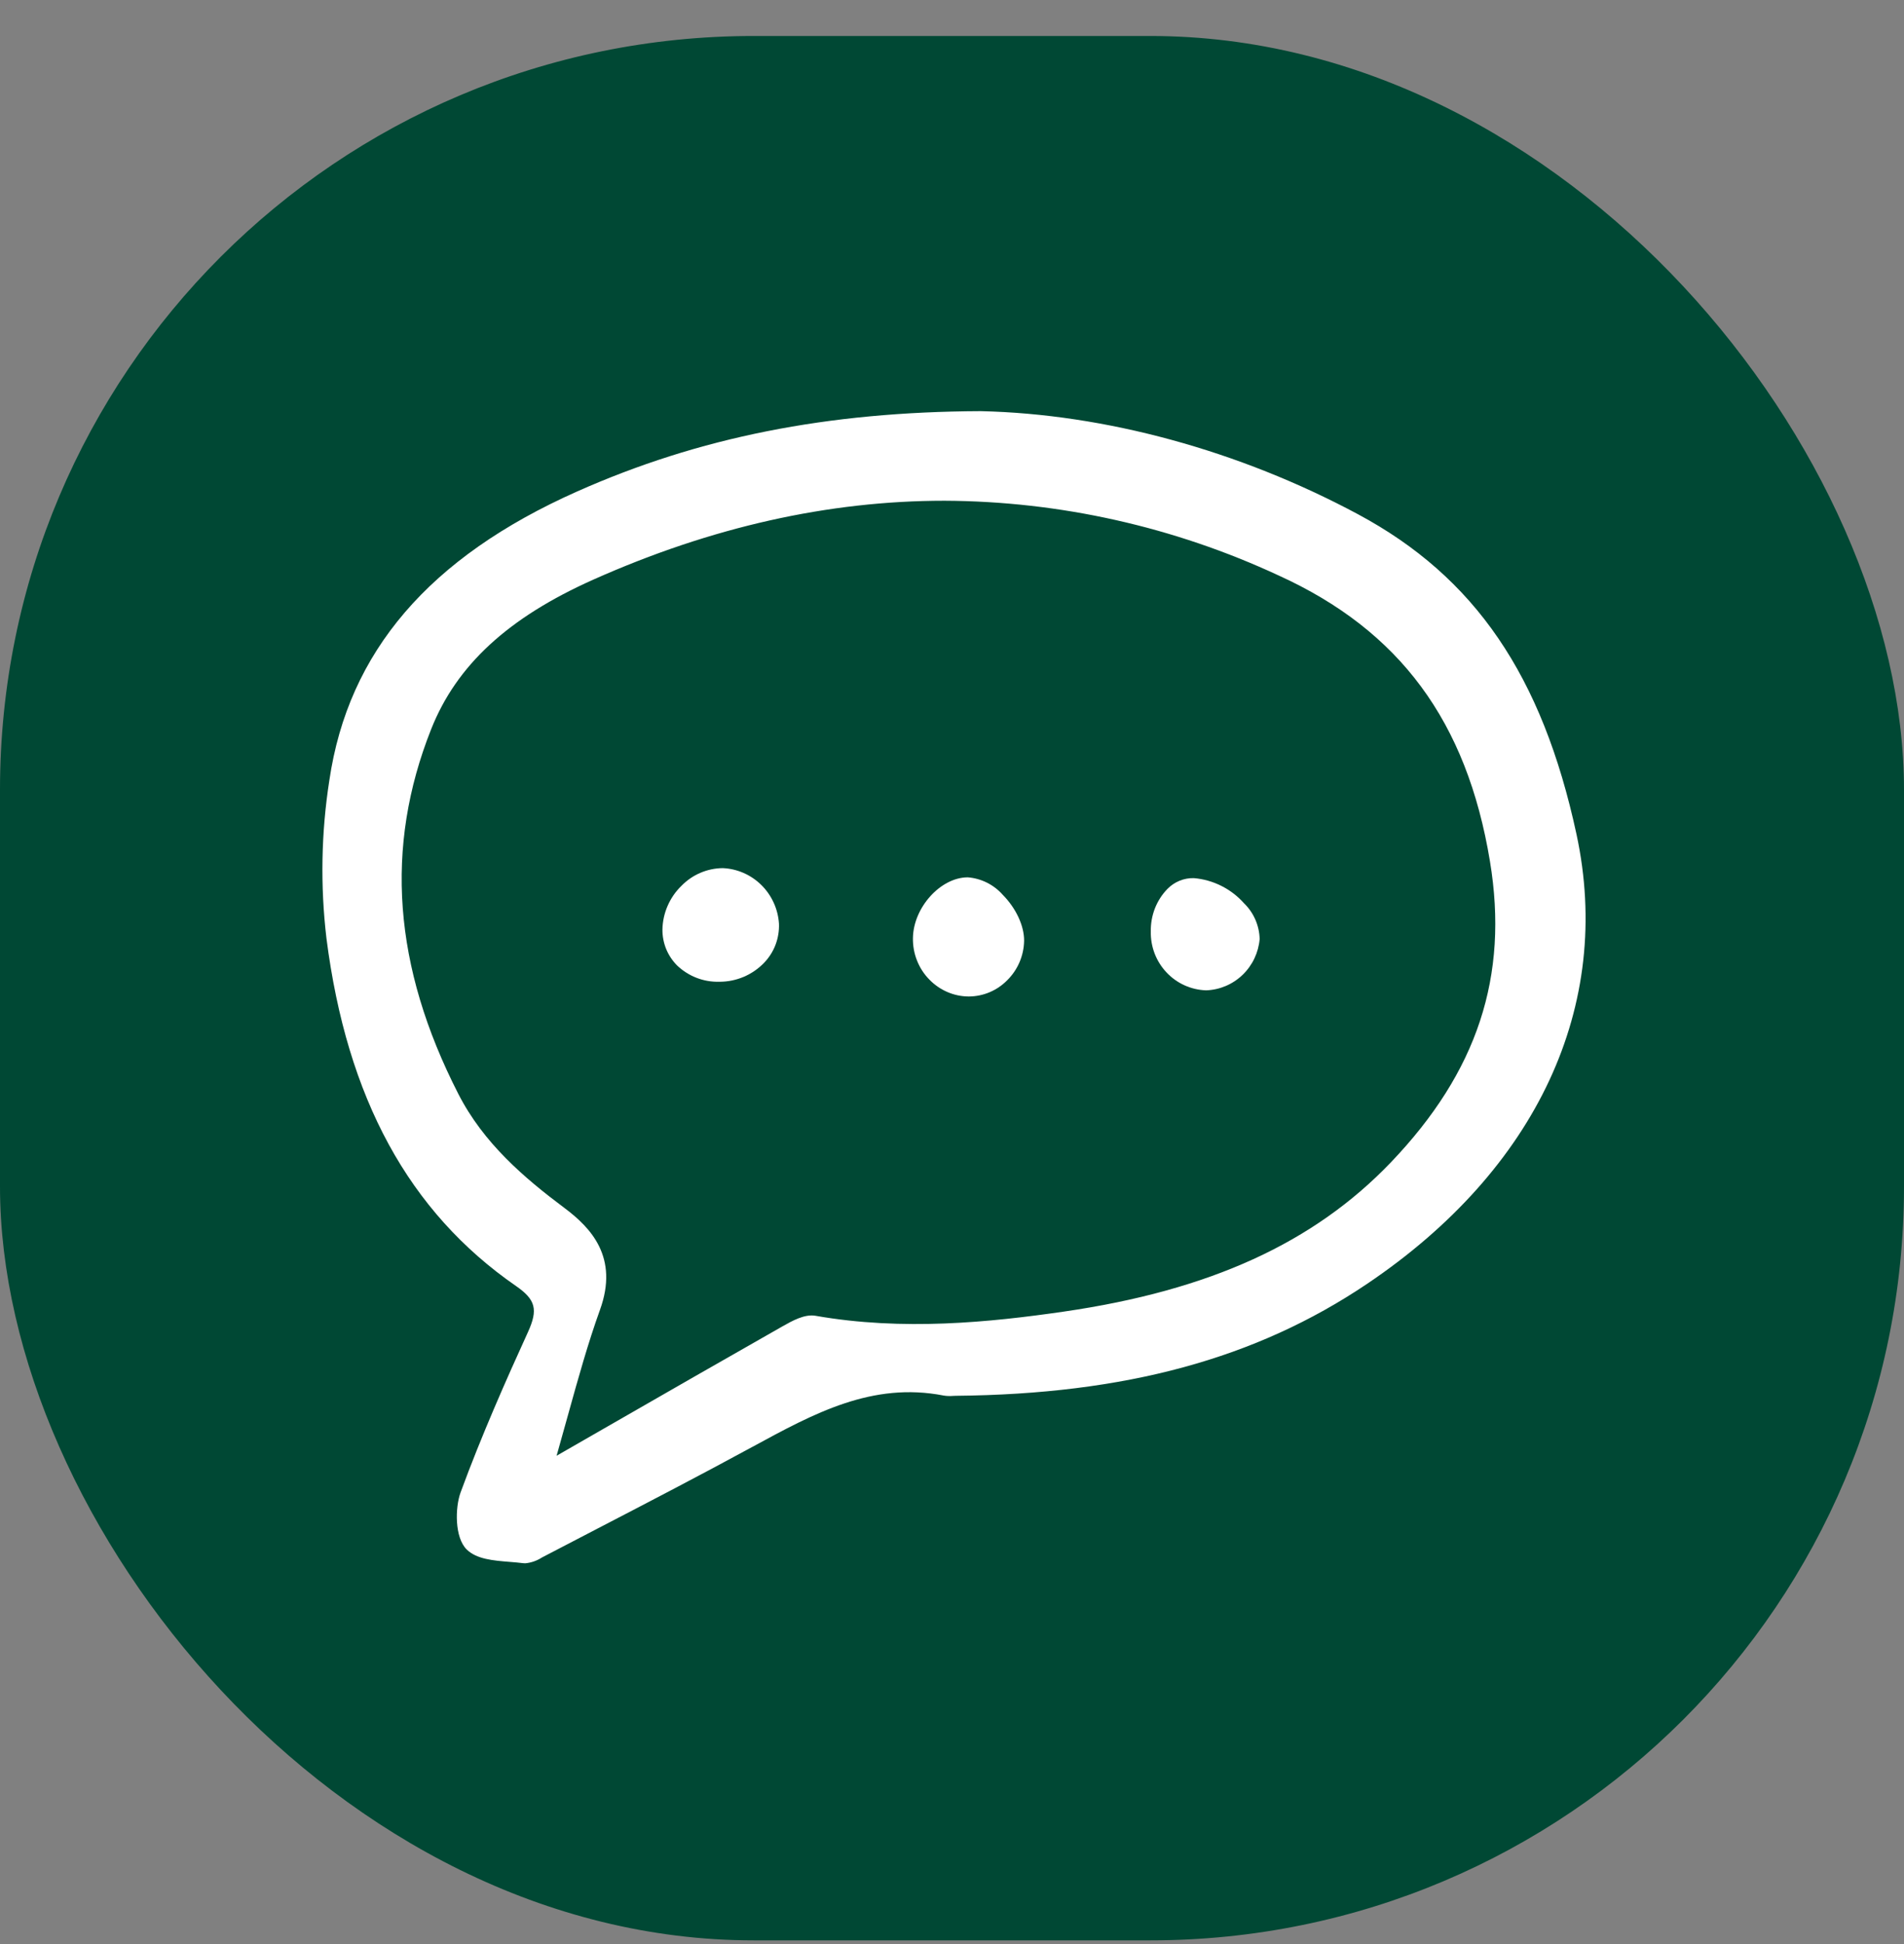 <?xml version="1.0" encoding="UTF-8"?> <svg xmlns="http://www.w3.org/2000/svg" width="48" height="49" viewBox="0 0 48 49" fill="none"><rect x="0" y="0" width="48" height="49" fill="#808080" stroke="none"/><rect y="0.907" width="48" height="48" rx="19" fill="#004834"></rect><g clip-path="url(#clip0_517_11)"><path d="M13.007 32.413C13.504 32.757 13.569 33.006 13.31 33.575C12.767 34.765 12.14 36.176 11.611 37.618C11.471 38.002 11.46 38.753 11.765 39.054C12.015 39.3 12.438 39.334 12.847 39.367C12.968 39.377 13.082 39.386 13.19 39.4C13.207 39.402 13.224 39.403 13.242 39.403C13.391 39.389 13.534 39.339 13.66 39.258L13.713 39.23C14.161 38.996 14.61 38.762 15.059 38.53C16.342 37.864 17.668 37.176 18.959 36.473L18.971 36.467C20.524 35.622 21.99 34.824 23.791 35.175C23.866 35.187 23.942 35.19 24.018 35.184C24.042 35.183 24.066 35.181 24.09 35.181C28.367 35.142 31.663 34.246 34.462 32.361C38.749 29.474 40.674 25.342 39.743 21.025C38.881 17.028 37.182 14.541 34.234 12.961C31.237 11.355 27.859 10.433 24.723 10.363C24.722 10.364 24.721 10.364 24.72 10.363C20.85 10.379 17.616 11.023 14.544 12.39C10.821 14.047 8.779 16.428 8.303 19.668C8.097 20.986 8.073 22.326 8.23 23.651C8.745 27.68 10.308 30.546 13.007 32.413ZM14.318 35.67C14.577 34.738 14.822 33.857 15.126 33.013C15.604 31.691 14.899 30.948 14.231 30.448C13.216 29.689 12.189 28.814 11.554 27.571C9.912 24.361 9.689 21.354 10.87 18.378C11.511 16.764 12.812 15.566 14.963 14.607C17.933 13.283 20.889 12.621 23.811 12.621C26.721 12.634 29.594 13.277 32.237 14.506C35.288 15.894 36.98 18.183 37.562 21.71C38.041 24.605 37.246 27.016 35.064 29.297C33.12 31.328 30.5 32.524 26.818 33.059C24.962 33.328 22.767 33.552 20.558 33.164C20.282 33.117 19.974 33.291 19.724 33.432C18.229 34.281 16.747 35.132 15.179 36.033L14.032 36.692C14.132 36.341 14.226 36.002 14.318 35.67V35.67Z" fill="white"></path><path d="M18.129 24.745H18.147C18.356 24.744 18.562 24.701 18.754 24.619C18.945 24.537 19.119 24.417 19.264 24.266C19.389 24.136 19.487 23.982 19.551 23.813C19.615 23.643 19.645 23.463 19.638 23.282C19.614 22.913 19.456 22.566 19.195 22.308C18.933 22.049 18.587 21.897 18.221 21.881C18.027 21.883 17.834 21.923 17.656 22C17.477 22.076 17.315 22.188 17.179 22.328C17.031 22.471 16.913 22.642 16.831 22.831C16.748 23.02 16.704 23.224 16.7 23.43C16.699 23.598 16.731 23.765 16.794 23.92C16.858 24.075 16.951 24.215 17.069 24.334C17.355 24.607 17.736 24.755 18.129 24.745Z" fill="white"></path><path d="M24.418 25.116H24.431C24.791 25.113 25.136 24.967 25.39 24.709C25.657 24.447 25.811 24.089 25.818 23.713C25.821 23.337 25.615 22.894 25.281 22.555C25.054 22.298 24.738 22.14 24.398 22.113H24.394C23.708 22.117 23.025 22.876 23.015 23.646C23.012 23.838 23.046 24.029 23.117 24.208C23.187 24.387 23.292 24.55 23.426 24.687C23.555 24.821 23.709 24.928 23.879 25.002C24.049 25.076 24.232 25.115 24.418 25.116Z" fill="white"></path><path d="M30.404 24.961H30.413C30.754 24.948 31.079 24.809 31.327 24.57C31.574 24.332 31.727 24.011 31.756 23.667C31.747 23.327 31.606 23.004 31.363 22.768C31.036 22.401 30.583 22.174 30.096 22.133C29.972 22.13 29.849 22.153 29.735 22.2C29.62 22.247 29.517 22.317 29.43 22.406C29.293 22.547 29.186 22.715 29.114 22.899C29.043 23.084 29.008 23.28 29.012 23.478C29.004 23.861 29.145 24.231 29.406 24.508C29.666 24.786 30.025 24.949 30.404 24.961Z" fill="white"></path></g><defs><clipPath id="clip0_517_11"><rect width="32" height="29.091" fill="white" transform="translate(8 10.362)"></rect></clipPath></defs></svg> 